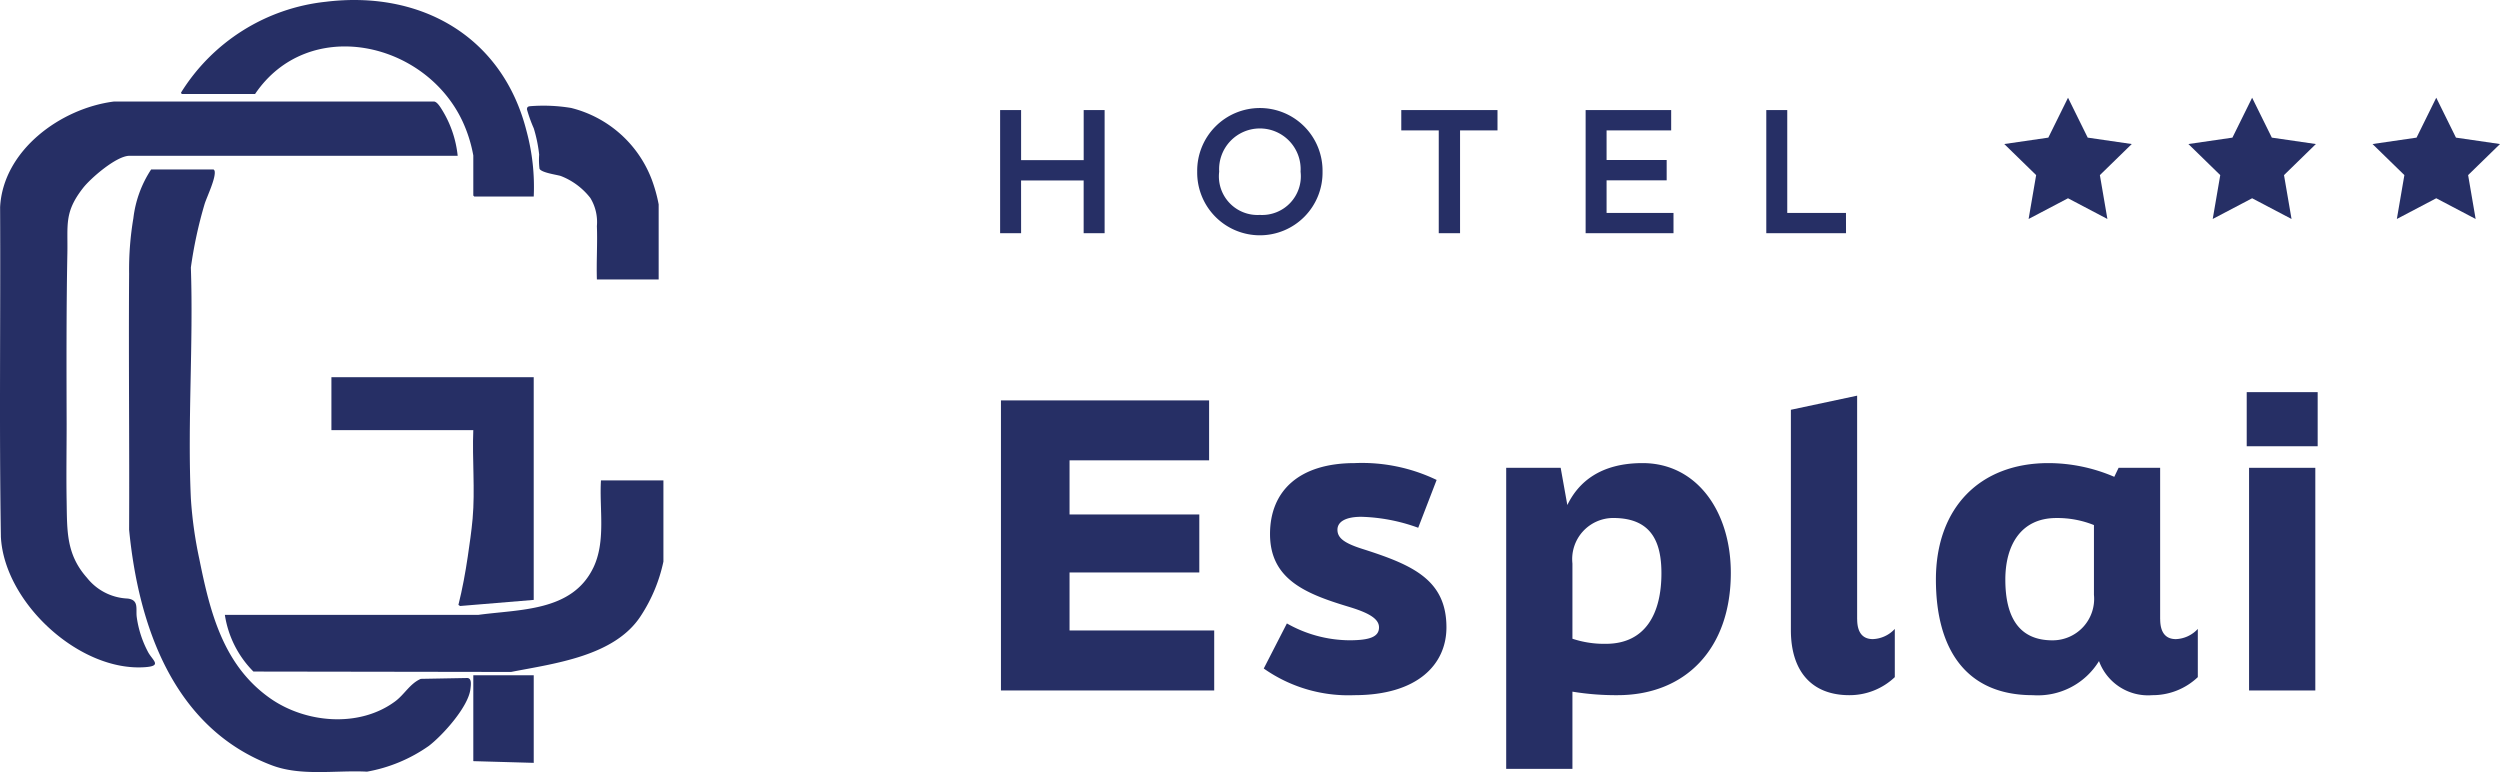 <svg xmlns="http://www.w3.org/2000/svg" width="170.292" height="52.587" viewBox="0 0 170.292 52.587">
  <g id="Grupo_13" data-name="Grupo 13" transform="translate(-1927.683 -115.116)">
    <path id="Trazado_55" data-name="Trazado 55" d="M1155.235,12.409h4.263V16h1.428V7.613H1159.5v3.412h-4.263V7.613h-1.429V16h1.429Z" transform="translate(842 115)" fill="#262f65"/>
    <path id="Trazado_56" data-name="Trazado 56" d="M1175.77,11.809a4.269,4.269,0,1,0-8.537,0,4.269,4.269,0,1,0,8.537,0m-4.274,2.947a2.63,2.63,0,0,1-2.766-2.947,2.777,2.777,0,1,1,5.544,0,2.639,2.639,0,0,1-2.778,2.947" transform="translate(842 115)" fill="#262f65"/>
    <path id="Trazado_57" data-name="Trazado 57" d="M1181.134,9h2.552V16h1.451V9h2.551V7.613h-6.554Z" transform="translate(842 115)" fill="#262f65"/>
    <path id="Trazado_58" data-name="Trazado 58" d="M1199.676,14.62h-4.558V12.4h4.093V11.015h-4.093V9h4.4V7.613h-5.827V16h5.986Z" transform="translate(842 115)" fill="#262f65"/>
    <path id="Trazado_59" data-name="Trazado 59" d="M1211.425,14.62h-4V7.613h-1.428V16h5.431Z" transform="translate(842 115)" fill="#262f65"/>
    <path id="Trazado_60" data-name="Trazado 60" d="M1158.537,39.112h8.839V35.16h-8.839V31.474h9.506V27.389h-14.179v19.76h14.527V43.063h-9.854Z" transform="translate(842 115)" fill="#262f65"/>
    <path id="Trazado_61" data-name="Trazado 61" d="M1178.575,37.535c-1.281-.4-1.789-.747-1.789-1.335,0-.534.534-.881,1.629-.881a12.182,12.182,0,0,1,3.872.747l1.255-3.258a11.727,11.727,0,0,0-5.581-1.147c-3.792,0-5.768,1.9-5.768,4.833,0,3.07,2.4,4.059,5.314,4.939,1.336.4,2.11.8,2.11,1.416,0,.641-.614.881-2.03.881a8.73,8.73,0,0,1-4.245-1.148l-1.576,3.071a10.006,10.006,0,0,0,6.168,1.816c4.327,0,6.276-2.11,6.276-4.62,0-3.231-2.3-4.246-5.635-5.314" transform="translate(842 115)" fill="#262f65"/>
    <path id="Trazado_62" data-name="Trazado 62" d="M1197.572,31.661c-2.884,0-4.379,1.308-5.127,2.857l-.454-2.536h-3.711V52.49h4.512V47.229a18.178,18.178,0,0,0,3.071.24c4.62,0,7.718-3.15,7.718-8.331,0-4.192-2.324-7.477-6.009-7.477m-2.509,12.31a6.849,6.849,0,0,1-2.271-.347V38.5a2.8,2.8,0,0,1,2.778-3.1c2.563,0,3.284,1.575,3.284,3.764,0,2.724-1.068,4.807-3.791,4.807" transform="translate(842 115)" fill="#262f65"/>
    <path id="Trazado_63" data-name="Trazado 63" d="M1212.185,42.288V27.067l-4.513.962V43.036c0,2.83,1.442,4.433,3.979,4.433a4.476,4.476,0,0,0,3.1-1.229V42.956a2.146,2.146,0,0,1-1.495.694c-.561,0-1.068-.294-1.068-1.362" transform="translate(842 115)" fill="#262f65"/>
    <path id="Trazado_64" data-name="Trazado 64" d="M1232.825,42.288V31.982h-2.83l-.294.614a11.375,11.375,0,0,0-4.487-.935c-4.673,0-7.663,3.044-7.663,7.931,0,4.753,2.056,7.877,6.595,7.877a4.889,4.889,0,0,0,4.514-2.323,3.557,3.557,0,0,0,3.631,2.323,4.467,4.467,0,0,0,3.1-1.229V42.956a2.141,2.141,0,0,1-1.495.695c-.56,0-1.068-.294-1.068-1.363m-4.512-1.655a2.824,2.824,0,0,1-2.831,3.1c-2.271,0-3.205-1.576-3.205-4.139,0-2.351,1.068-4.192,3.472-4.192a6.657,6.657,0,0,1,2.564.48Z" transform="translate(842 115)" fill="#262f65"/>
    <rect id="Rectángulo_11" data-name="Rectángulo 11" width="4.833" height="3.686" transform="translate(2080.722 141.827)" fill="#262f65"/>
    <rect id="Rectángulo_12" data-name="Rectángulo 12" width="4.513" height="15.167" transform="translate(2080.882 146.982)" fill="#262f65"/>
    <path id="Trazado_65" data-name="Trazado 65" d="M1223.865,15.032l2.684-1.411,2.683,1.411-.512-2.988,2.171-2.117-3-.436-1.341-2.718-1.342,2.718-3,.436,2.171,2.117Z" transform="translate(842 115)" fill="#262f65"/>
    <path id="Trazado_66" data-name="Trazado 66" d="M1239.091,13.621l2.684,1.411-.513-2.988,2.171-2.117-3-.436-1.342-2.718-1.342,2.718-3,.436,2.171,2.117-.513,2.988Z" transform="translate(842 115)" fill="#262f65"/>
    <path id="Trazado_67" data-name="Trazado 67" d="M1255.975,9.927l-3-.436-1.342-2.719-1.342,2.719-3,.436,2.171,2.116-.513,2.989,2.684-1.411,2.683,1.411-.512-2.989Z" transform="translate(842 115)" fill="#262f65"/>
    <path id="Trazado_68" data-name="Trazado 68" d="M1094.992,42.106c-.056-.545.157-1.136-.63-1.22a3.723,3.723,0,0,1-2.752-1.41c-1.428-1.607-1.352-3.2-1.388-5.225-.031-1.741,0-3.489,0-5.231-.01-3.868-.024-7.776.05-11.651.037-1.967-.221-2.791,1.062-4.441.535-.688,2.288-2.2,3.167-2.2h22.358a7.4,7.4,0,0,0-1.044-3.095c-.115-.183-.335-.568-.554-.6l-21.825,0c-3.611.461-7.541,3.311-7.746,7.192.038,7.49-.068,14.989.054,22.474.239,4.478,5.363,9.186,9.82,8.863,1.139-.083.57-.417.235-.975a7.118,7.118,0,0,1-.807-2.476" transform="translate(842 115)" fill="#262f65"/>
    <path id="Trazado_69" data-name="Trazado 69" d="M1117.484,46.3l-3.135.057c-.741.319-1.112,1.062-1.749,1.534-2.45,1.815-6.1,1.489-8.518-.211-3.2-2.253-4.094-5.87-4.827-9.511a28.137,28.137,0,0,1-.571-4.1c-.235-5.177.179-10.531,0-15.727a29.458,29.458,0,0,1,.938-4.335c.159-.5.81-1.838.673-2.272l-.062-.077h-4.254a7.651,7.651,0,0,0-1.211,3.322,21.028,21.028,0,0,0-.29,3.776c-.04,5.813.027,11.627,0,17.441.637,6.58,3.038,13.519,9.713,16.046,2.022.766,4.367.325,6.492.436a10.517,10.517,0,0,0,4.211-1.755c.954-.731,2.694-2.666,2.833-3.873.029-.256.117-.768-.241-.751" transform="translate(842 115)" fill="#262f65"/>
    <path id="Trazado_70" data-name="Trazado 70" d="M1126.087,38.807c-1.447,2.973-4.99,2.805-7.815,3.191L1101,42a6.963,6.963,0,0,0,1.945,3.86l17.549.027c2.96-.577,7.042-1.07,8.826-3.8a10.82,10.82,0,0,0,1.553-3.719V32.838h-4.254c-.12,1.956.353,4.155-.53,5.969" transform="translate(842 115)" fill="#262f65"/>
    <path id="Trazado_71" data-name="Trazado 71" d="M1103.056,6.521c3.611-5.343,11.545-3.625,14.121,1.833a9.549,9.549,0,0,1,.746,2.353v2.729l.069.069h4.047a14.542,14.542,0,0,0-.485-4.441c-1.619-6.45-7.185-9.624-13.683-8.827a13.265,13.265,0,0,0-9.859,6.19l.05.094Z" transform="translate(842 115)" fill="#262f65"/>
    <path id="Trazado_72" data-name="Trazado 72" d="M1117.545,38.034c-.163,1.1-.364,2.2-.636,3.285l.112.076,5.017-.416V25.808h-13.78v3.608h9.664c-.08,1.983.129,4.066-.046,6.035-.074.828-.209,1.756-.331,2.583" transform="translate(842 115)" fill="#262f65"/>
    <path id="Trazado_73" data-name="Trazado 73" d="M1122.408,10.661a5.11,5.11,0,0,0,.024.947c.123.271,1.159.406,1.448.495a4.7,4.7,0,0,1,2.016,1.5,3.143,3.143,0,0,1,.445,1.914c.047,1.207-.039,2.425,0,3.633h4.208V14.037a10.335,10.335,0,0,0-.474-1.7,7.925,7.925,0,0,0-5.49-4.868,11.483,11.483,0,0,0-2.8-.118c-.145.019-.2.06-.209.21a9.512,9.512,0,0,0,.467,1.3,9.688,9.688,0,0,1,.368,1.805" transform="translate(842 115)" fill="#262f65"/>
    <path id="Trazado_74" data-name="Trazado 74" d="M1117.923,51.963l4.116.116V46.112h-4.116Z" transform="translate(842 115)" fill="#262f65"/>
  </g>
</svg>

